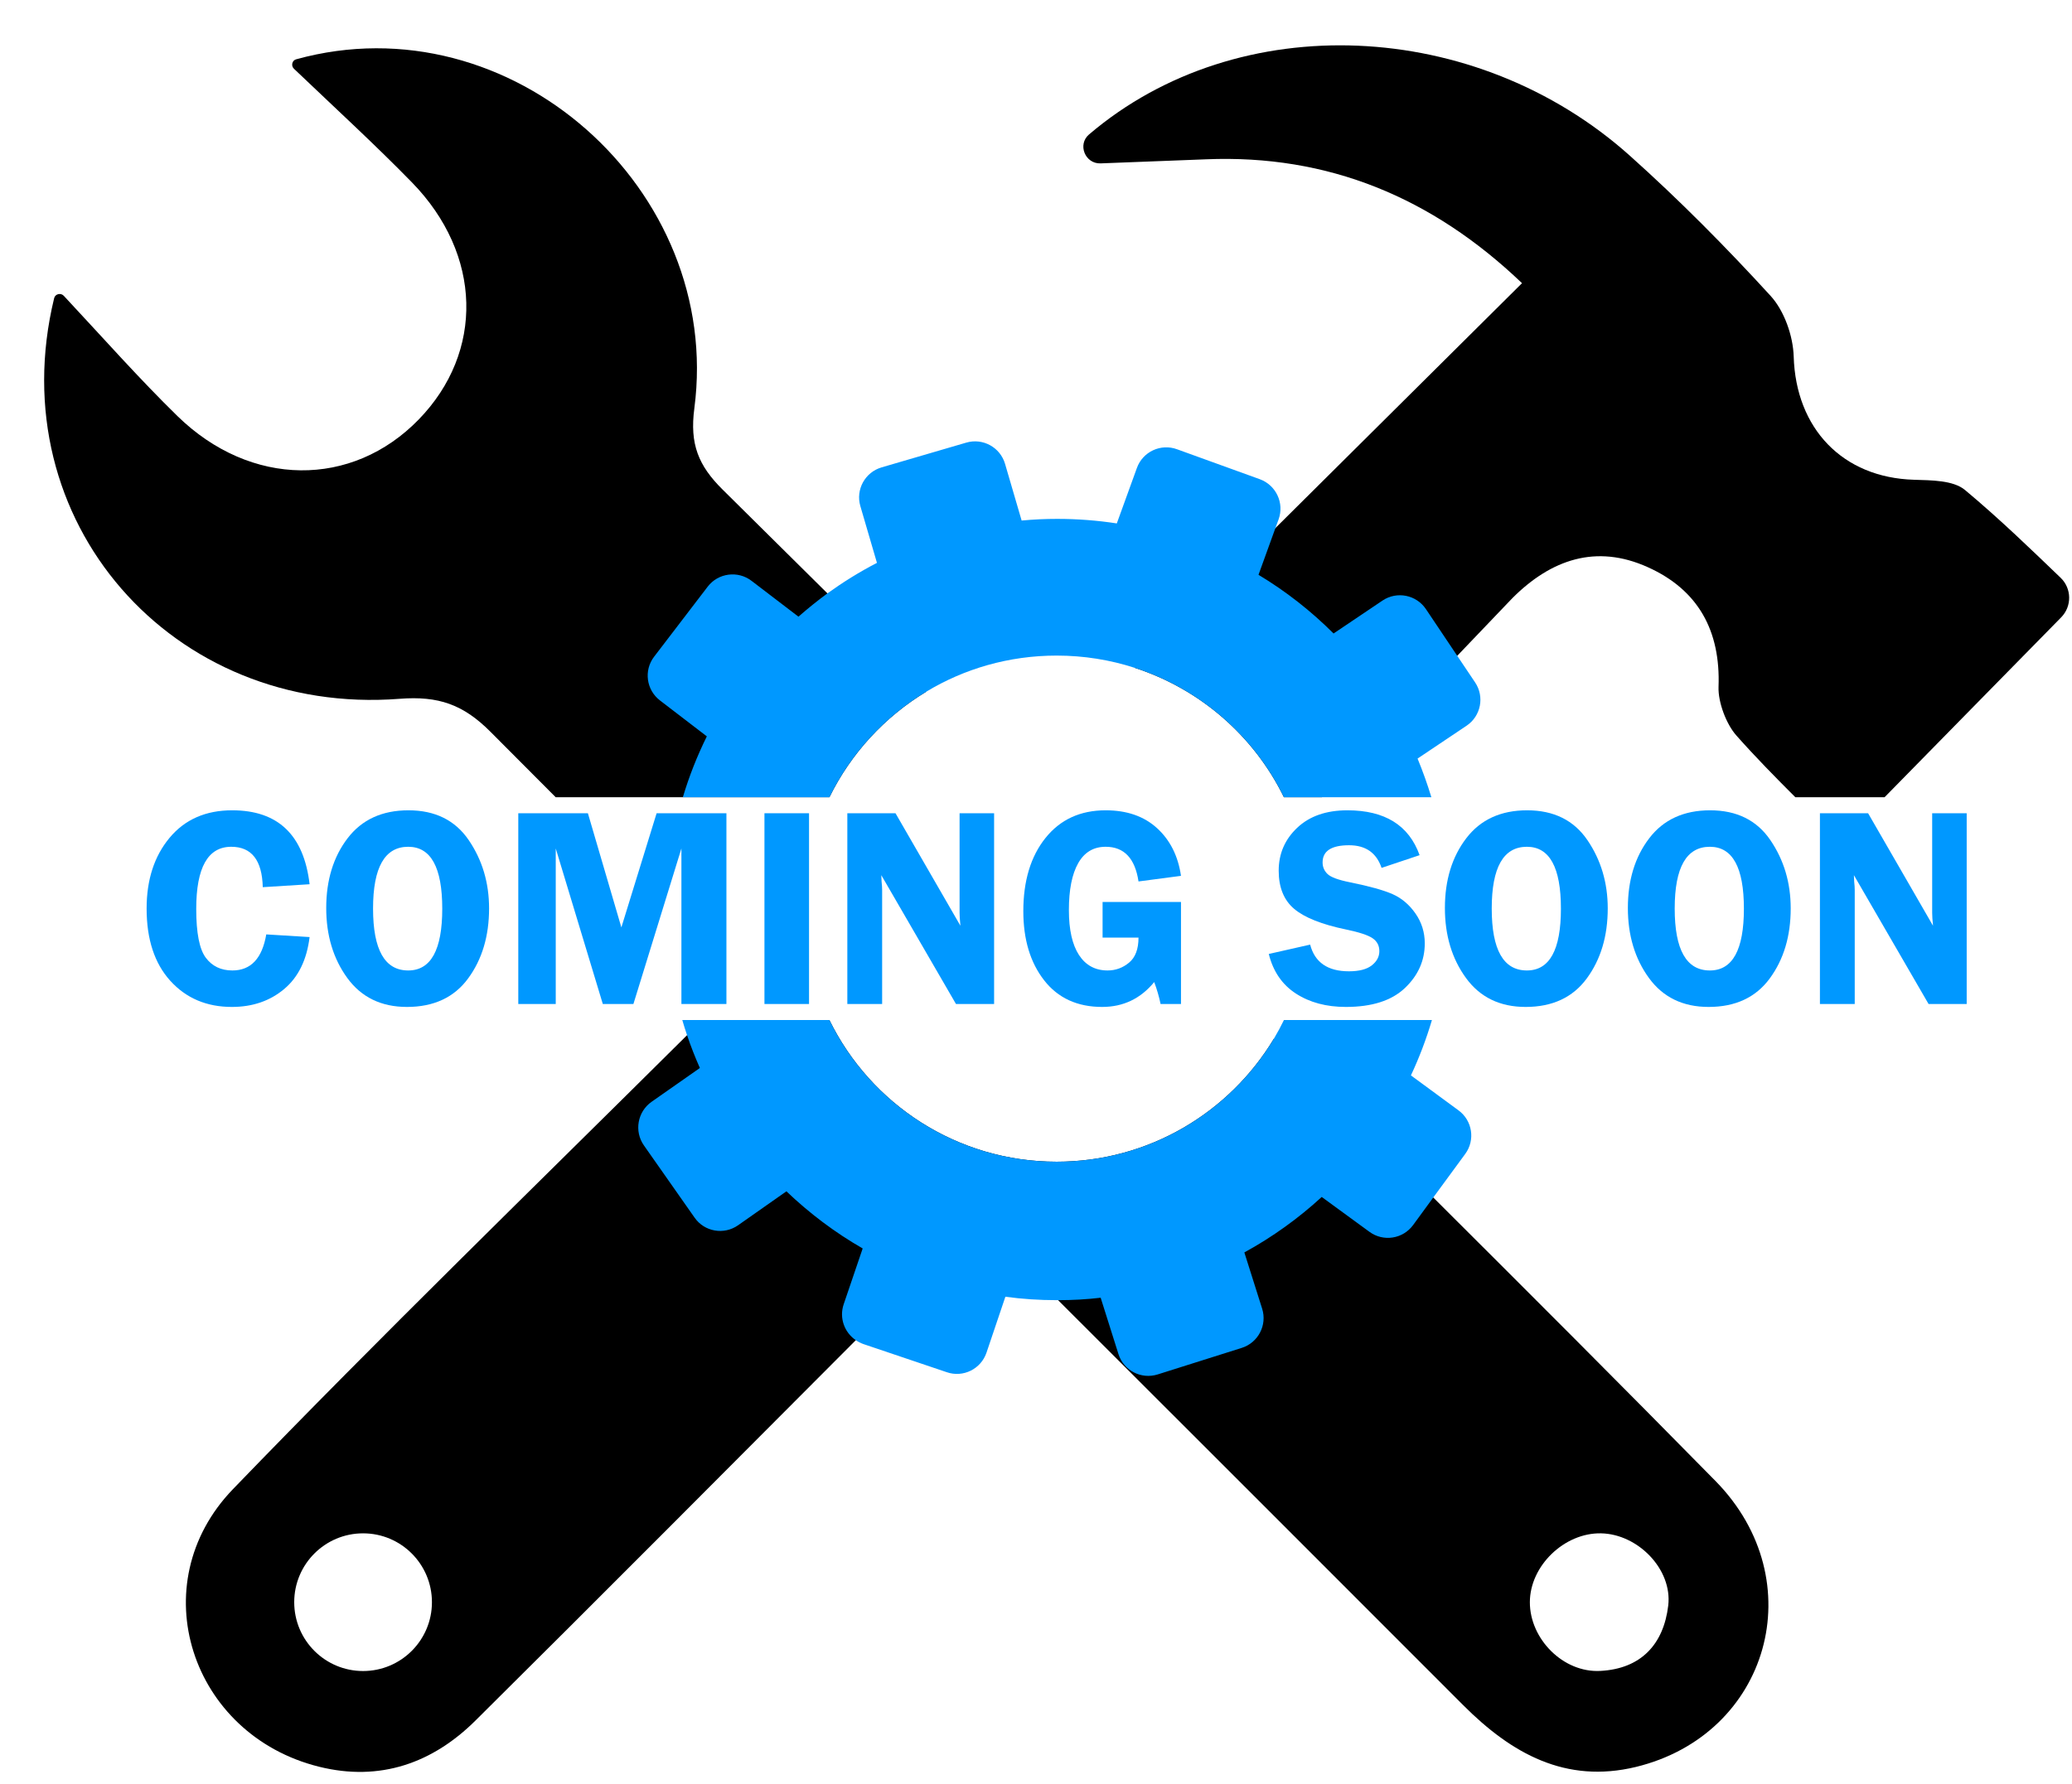 <?xml version="1.0" encoding="UTF-8"?><svg xmlns="http://www.w3.org/2000/svg" xmlns:xlink="http://www.w3.org/1999/xlink" height="440.6" preserveAspectRatio="xMidYMid meet" version="1.0" viewBox="239.1 275.6 511.6 440.6" width="511.6" zoomAndPan="magnify"><g><g id="change1_1"><path d="M 651.008 672.105 C 649.863 681.715 644.27 687.742 634.227 688.262 C 625.082 688.754 616.812 680.375 616.84 671.262 C 616.867 662.281 625.383 654.094 634.441 654.285 C 643.531 654.477 652.047 663.156 651.008 672.105 Z M 662.719 641.402 C 639.629 617.906 616.32 594.598 592.988 571.344 C 579.859 558.273 566.73 545.227 553.633 532.129 C 542.688 550.332 522.766 562.504 500.004 562.504 C 475.359 562.504 454.047 548.258 443.891 527.516 L 431.203 527.516 C 454.234 550.605 477.297 573.637 500.359 596.699 C 533.711 630.023 567.059 663.348 600.355 696.695 C 612.336 708.703 625.684 716.156 643.012 711.98 C 675.926 703.984 686.789 665.965 662.719 641.402 Z M 443.402 422.141 C 434.777 413.598 426.152 405.059 417.527 396.516 C 411.551 390.594 409.367 385.297 410.543 376.43 C 417.609 322.473 365.238 275.586 312.238 290.242 C 311.199 290.516 310.898 291.852 311.691 292.59 C 322.309 302.715 331.832 311.445 340.812 320.645 C 358.168 338.438 358.688 362.535 342.477 379.211 C 326.02 396.133 301.02 396.023 282.926 378.367 C 273.512 369.168 264.75 359.262 254.844 348.645 C 254.105 347.855 252.715 348.18 252.469 349.246 C 239.121 404.266 281.645 452.547 337.781 448.18 C 347.363 447.441 353.477 449.57 360.215 456.34 C 365.566 461.715 370.941 467.117 376.316 472.496 L 443.891 472.496 C 449.188 461.688 457.539 452.629 467.801 446.43 C 459.668 438.324 451.535 430.219 443.402 422.141" fill="inherit"/></g><g id="change1_2"><path d="M 748.031 428.062 C 732.883 443.512 718.664 457.949 704.418 472.496 L 682.395 472.496 C 677.508 467.609 672.543 462.562 667.848 457.266 C 665.336 454.453 663.289 449.023 663.426 445.23 C 663.945 431.367 658.406 421.27 645.961 415.676 C 633.215 409.914 622.051 413.762 612.5 423.344 L 598.91 437.562 L 565.504 472.496 L 556.117 472.496 C 548.746 457.402 535.457 445.777 519.273 440.535 C 530.871 429.02 542.441 417.527 554.016 406.012 C 574.238 385.926 594.488 365.84 614.902 345.535 C 592.688 324.301 566.977 313.711 536.93 314.941 L 510.84 315.949 C 507.02 316.086 505.078 311.281 508 308.801 C 544.98 277.305 603.602 280.117 641.512 314.039 C 653.684 324.93 665.254 336.609 676.281 348.672 C 679.664 352.383 681.82 358.523 681.984 363.629 C 682.504 381.395 694.02 393.566 711.707 394.086 C 715.965 394.223 721.367 394.195 724.262 396.598 C 732.828 403.746 740.852 411.523 747.895 418.293 C 750.652 420.941 750.703 425.336 748.031 428.062" fill="inherit"/></g><g id="change1_3"><path d="M 328.75 688.289 C 319.359 688.289 311.746 680.676 311.746 671.289 C 311.746 661.898 319.359 654.285 328.75 654.285 C 338.137 654.285 345.75 661.898 345.75 671.289 C 345.75 680.676 338.137 688.289 328.75 688.289 Z M 412.262 528.496 C 412.945 528.414 411.824 528.195 411.359 528.66 C 410.488 529.535 409.613 530.383 408.742 531.254 C 371.242 568.508 333.336 605.324 296.625 643.367 C 273.973 666.84 286.199 704.066 317.887 711.926 C 332.926 715.664 345.941 711.023 356.531 700.488 C 387.891 669.379 419.059 638.02 450.414 606.578 C 457.047 599.891 463.734 593.207 470.422 586.492 C 450.824 566.949 431.883 548.066 412.262 528.496" fill="inherit"/></g><g id="change2_1"><path d="M 603.305 444.109 L 598.91 437.562 L 591.188 426.043 C 588.812 422.496 584.008 421.539 580.461 423.914 L 568.371 432.051 C 562.828 426.508 556.605 421.621 549.84 417.559 L 554.016 406.012 L 554.805 403.855 C 556.254 399.844 554.18 395.422 550.164 393.949 L 529.727 386.555 C 525.715 385.078 521.266 387.152 519.816 391.164 L 514.852 404.867 C 510.047 404.129 505.137 403.746 500.113 403.746 C 497.164 403.746 494.246 403.883 491.352 404.156 L 487.258 390.156 C 486.059 386.062 481.773 383.715 477.68 384.914 L 456.773 391.027 C 452.68 392.23 450.332 396.516 451.535 400.609 L 455.629 414.609 C 451.344 416.82 447.277 419.359 443.402 422.141 C 440.918 423.969 438.543 425.883 436.25 427.898 L 424.68 419.059 C 421.297 416.465 416.438 417.094 413.844 420.477 L 400.609 437.781 C 398.016 441.164 398.672 445.996 402.055 448.586 L 413.625 457.457 C 411.25 462.262 409.258 467.281 407.703 472.496 L 443.891 472.496 C 449.188 461.688 457.539 452.629 467.801 446.43 C 477.188 440.754 488.215 437.508 500.004 437.508 C 506.719 437.508 513.215 438.57 519.273 440.535 C 535.457 445.777 548.746 457.402 556.117 472.496 L 592.523 472.496 C 591.539 469.246 590.395 466.055 589.113 462.941 L 601.203 454.836 C 604.75 452.465 605.703 447.66 603.305 444.109 Z M 599.211 549.812 L 587.473 541.188 C 589.52 536.82 591.266 532.234 592.66 527.516 L 556.117 527.516 C 555.352 529.098 554.531 530.625 553.633 532.129 C 542.688 550.332 522.766 562.504 500.004 562.504 C 475.359 562.504 454.047 548.258 443.891 527.516 L 407.566 527.516 C 407.922 528.77 408.332 530.027 408.742 531.254 C 409.668 534.012 410.734 536.711 411.906 539.359 L 399.98 547.711 C 396.488 550.168 395.641 554.996 398.098 558.492 L 410.598 576.312 C 413.023 579.805 417.855 580.652 421.348 578.195 L 433.277 569.816 C 438.953 575.246 445.258 579.996 452.105 583.926 L 447.414 597.711 C 446.266 601.094 447.605 604.695 450.414 606.578 C 450.988 606.988 451.59 607.289 452.27 607.535 L 472.875 614.492 C 476.914 615.887 481.309 613.703 482.676 609.664 L 487.34 595.852 C 491.516 596.426 495.773 596.699 500.113 596.699 L 500.359 596.699 C 503.906 596.699 507.398 596.508 510.867 596.098 L 515.262 610.02 C 516.543 614.086 520.883 616.32 524.949 615.039 L 545.691 608.488 C 549.758 607.207 552.023 602.867 550.738 598.801 L 546.344 584.91 C 553.277 581.117 559.691 576.504 565.449 571.211 L 577.211 579.805 C 580.652 582.344 585.48 581.605 588.02 578.141 L 592.988 571.344 L 600.875 560.594 C 603.41 557.152 602.648 552.324 599.211 549.812" fill="#0098ff"/></g><g id="change2_2"><path d="M 315.543 493.977 L 303.98 494.703 C 303.82 488.051 301.223 484.727 296.199 484.727 C 290.434 484.727 287.551 489.848 287.551 500.086 C 287.551 506 288.336 510.008 289.902 512.113 C 291.473 514.219 293.66 515.273 296.473 515.273 C 301.039 515.273 303.828 512.305 304.844 506.367 L 315.543 507.023 C 314.852 512.66 312.754 516.945 309.242 519.879 C 305.734 522.812 301.438 524.281 296.352 524.281 C 290.117 524.281 285.051 522.129 281.148 517.824 C 277.25 513.523 275.301 507.574 275.301 499.98 C 275.301 492.875 277.188 487.051 280.961 482.52 C 284.734 477.984 289.887 475.719 296.422 475.719 C 307.742 475.719 314.117 481.805 315.543 493.977" fill="#0098ff"/></g><g id="change2_3"><path d="M 339.891 484.727 C 334.105 484.727 331.211 489.812 331.211 499.98 C 331.211 510.176 334.105 515.273 339.891 515.273 C 345.496 515.273 348.297 510.188 348.297 500.016 C 348.297 489.824 345.496 484.727 339.891 484.727 Z M 339.582 524.281 C 333.238 524.281 328.328 521.898 324.855 517.137 C 321.387 512.371 319.648 506.609 319.648 499.844 C 319.648 492.965 321.41 487.223 324.926 482.621 C 328.441 478.02 333.453 475.719 339.961 475.719 C 346.535 475.719 351.496 478.176 354.84 483.09 C 358.184 488 359.859 493.621 359.859 499.949 C 359.859 506.781 358.133 512.547 354.688 517.238 C 351.238 521.934 346.203 524.281 339.582 524.281" fill="#0098ff"/></g><g id="change2_4"><path d="M 387.941 523.555 L 376.32 485.141 L 376.32 523.555 L 367.07 523.555 L 367.07 476.445 L 384.258 476.445 L 392.523 504.641 L 401.223 476.445 L 418.461 476.445 L 418.461 523.555 L 407.348 523.555 L 407.348 485.141 L 395.496 523.555 L 387.941 523.555" fill="#0098ff"/></g><g id="change2_5"><path d="M 438.859 476.445 L 438.859 523.555 L 427.852 523.555 L 427.852 476.445 L 438.859 476.445" fill="#0098ff"/></g><g id="change2_6"><path d="M 484.555 476.445 L 484.555 523.555 L 475.141 523.555 L 456.703 491.734 C 456.727 492.539 456.746 493.07 456.773 493.32 C 456.863 494.129 456.91 494.805 456.91 495.359 L 456.91 523.555 L 448.316 523.555 L 448.316 476.445 L 460.211 476.445 L 476.238 504.227 C 476.098 502.848 476.031 501.801 476.031 501.086 L 476.031 476.445 L 484.555 476.445" fill="#0098ff"/></g><g id="change2_7"><path d="M 530.699 498.359 L 530.699 523.555 L 525.66 523.555 C 525.297 521.781 524.773 519.977 524.09 518.137 C 520.73 522.23 516.449 524.281 511.246 524.281 C 505.098 524.281 500.316 522.082 496.898 517.688 C 493.477 513.293 491.77 507.609 491.77 500.637 C 491.77 493.137 493.594 487.109 497.238 482.555 C 500.887 477.996 505.84 475.719 512.098 475.719 C 517.344 475.719 521.578 477.191 524.797 480.137 C 528.02 483.082 529.988 487.008 530.699 491.906 L 520.211 493.289 C 519.355 487.582 516.652 484.727 512.098 484.727 C 509.105 484.727 506.848 486.078 505.316 488.781 C 503.785 491.484 503.02 495.348 503.02 500.363 C 503.02 505.191 503.848 508.887 505.504 511.441 C 507.16 513.992 509.52 515.273 512.578 515.273 C 514.559 515.273 516.324 514.629 517.879 513.34 C 519.434 512.051 520.211 509.992 520.211 507.16 L 511.34 507.16 L 511.34 498.359 L 530.699 498.359" fill="#0098ff"/></g><g id="change2_8"><path d="M 589.613 486.797 L 580.227 489.938 C 578.965 486.211 576.289 484.348 572.203 484.348 C 567.844 484.348 565.664 485.762 565.664 488.594 C 565.664 489.719 566.07 490.676 566.887 491.457 C 567.699 492.238 569.547 492.922 572.418 493.496 C 577.219 494.465 580.734 495.445 582.965 496.434 C 585.191 497.422 587.07 499.016 588.602 501.211 C 590.129 503.41 590.891 505.863 590.891 508.578 C 590.891 512.836 589.254 516.516 585.977 519.621 C 582.703 522.727 577.844 524.281 571.41 524.281 C 566.582 524.281 562.473 523.18 559.082 520.984 C 555.691 518.789 553.453 515.527 552.375 511.199 L 562.59 508.887 C 563.738 513.281 566.93 515.48 572.164 515.48 C 574.691 515.48 576.574 514.988 577.816 514.012 C 579.055 513.035 579.676 511.867 579.676 510.512 C 579.676 509.129 579.113 508.059 577.984 507.301 C 576.859 506.539 574.688 505.828 571.473 505.16 C 565.477 503.914 561.203 502.219 558.652 500.066 C 556.102 497.914 554.824 494.77 554.824 490.629 C 554.824 486.441 556.348 482.91 559.395 480.031 C 562.438 477.156 566.57 475.719 571.789 475.719 C 581.027 475.719 586.973 479.41 589.613 486.797" fill="#0098ff"/></g><g id="change2_9"><path d="M 616.105 484.727 C 610.316 484.727 607.426 489.812 607.426 499.98 C 607.426 510.176 610.316 515.273 616.105 515.273 C 621.707 515.273 624.508 510.188 624.508 500.016 C 624.508 489.824 621.707 484.727 616.105 484.727 Z M 615.793 524.281 C 609.449 524.281 604.539 521.898 601.07 517.137 C 597.598 512.371 595.863 506.609 595.863 499.844 C 595.863 492.965 597.621 487.223 601.137 482.621 C 604.652 478.02 609.668 475.719 616.172 475.719 C 622.746 475.719 627.707 478.176 631.055 483.09 C 634.398 488 636.07 493.621 636.07 499.949 C 636.07 506.781 634.348 512.547 630.898 517.238 C 627.449 521.934 622.414 524.281 615.793 524.281" fill="#0098ff"/></g><g id="change2_10"><path d="M 661.281 484.727 C 655.496 484.727 652.602 489.812 652.602 499.98 C 652.602 510.176 655.496 515.273 661.281 515.273 C 666.887 515.273 669.688 510.188 669.688 500.016 C 669.688 489.824 666.887 484.727 661.281 484.727 Z M 660.973 524.281 C 654.625 524.281 649.719 521.898 646.246 517.137 C 642.773 512.371 641.039 506.609 641.039 499.844 C 641.039 492.965 642.797 487.223 646.316 482.621 C 649.832 478.02 654.844 475.719 661.352 475.719 C 667.926 475.719 672.887 478.176 676.23 483.09 C 679.574 488 681.246 493.621 681.246 499.949 C 681.246 506.781 679.523 512.547 676.074 517.238 C 672.625 521.934 667.594 524.281 660.973 524.281" fill="#0098ff"/></g><g id="change2_11"><path d="M 724.699 476.445 L 724.699 523.555 L 715.285 523.555 L 696.848 491.734 C 696.871 492.539 696.895 493.07 696.918 493.32 C 697.008 494.129 697.055 494.805 697.055 495.359 L 697.055 523.555 L 688.461 523.555 L 688.461 476.445 L 700.355 476.445 L 716.383 504.227 C 716.242 502.848 716.176 501.801 716.176 501.086 L 716.176 476.445 L 724.699 476.445" fill="#0098ff"/></g></g></svg>
